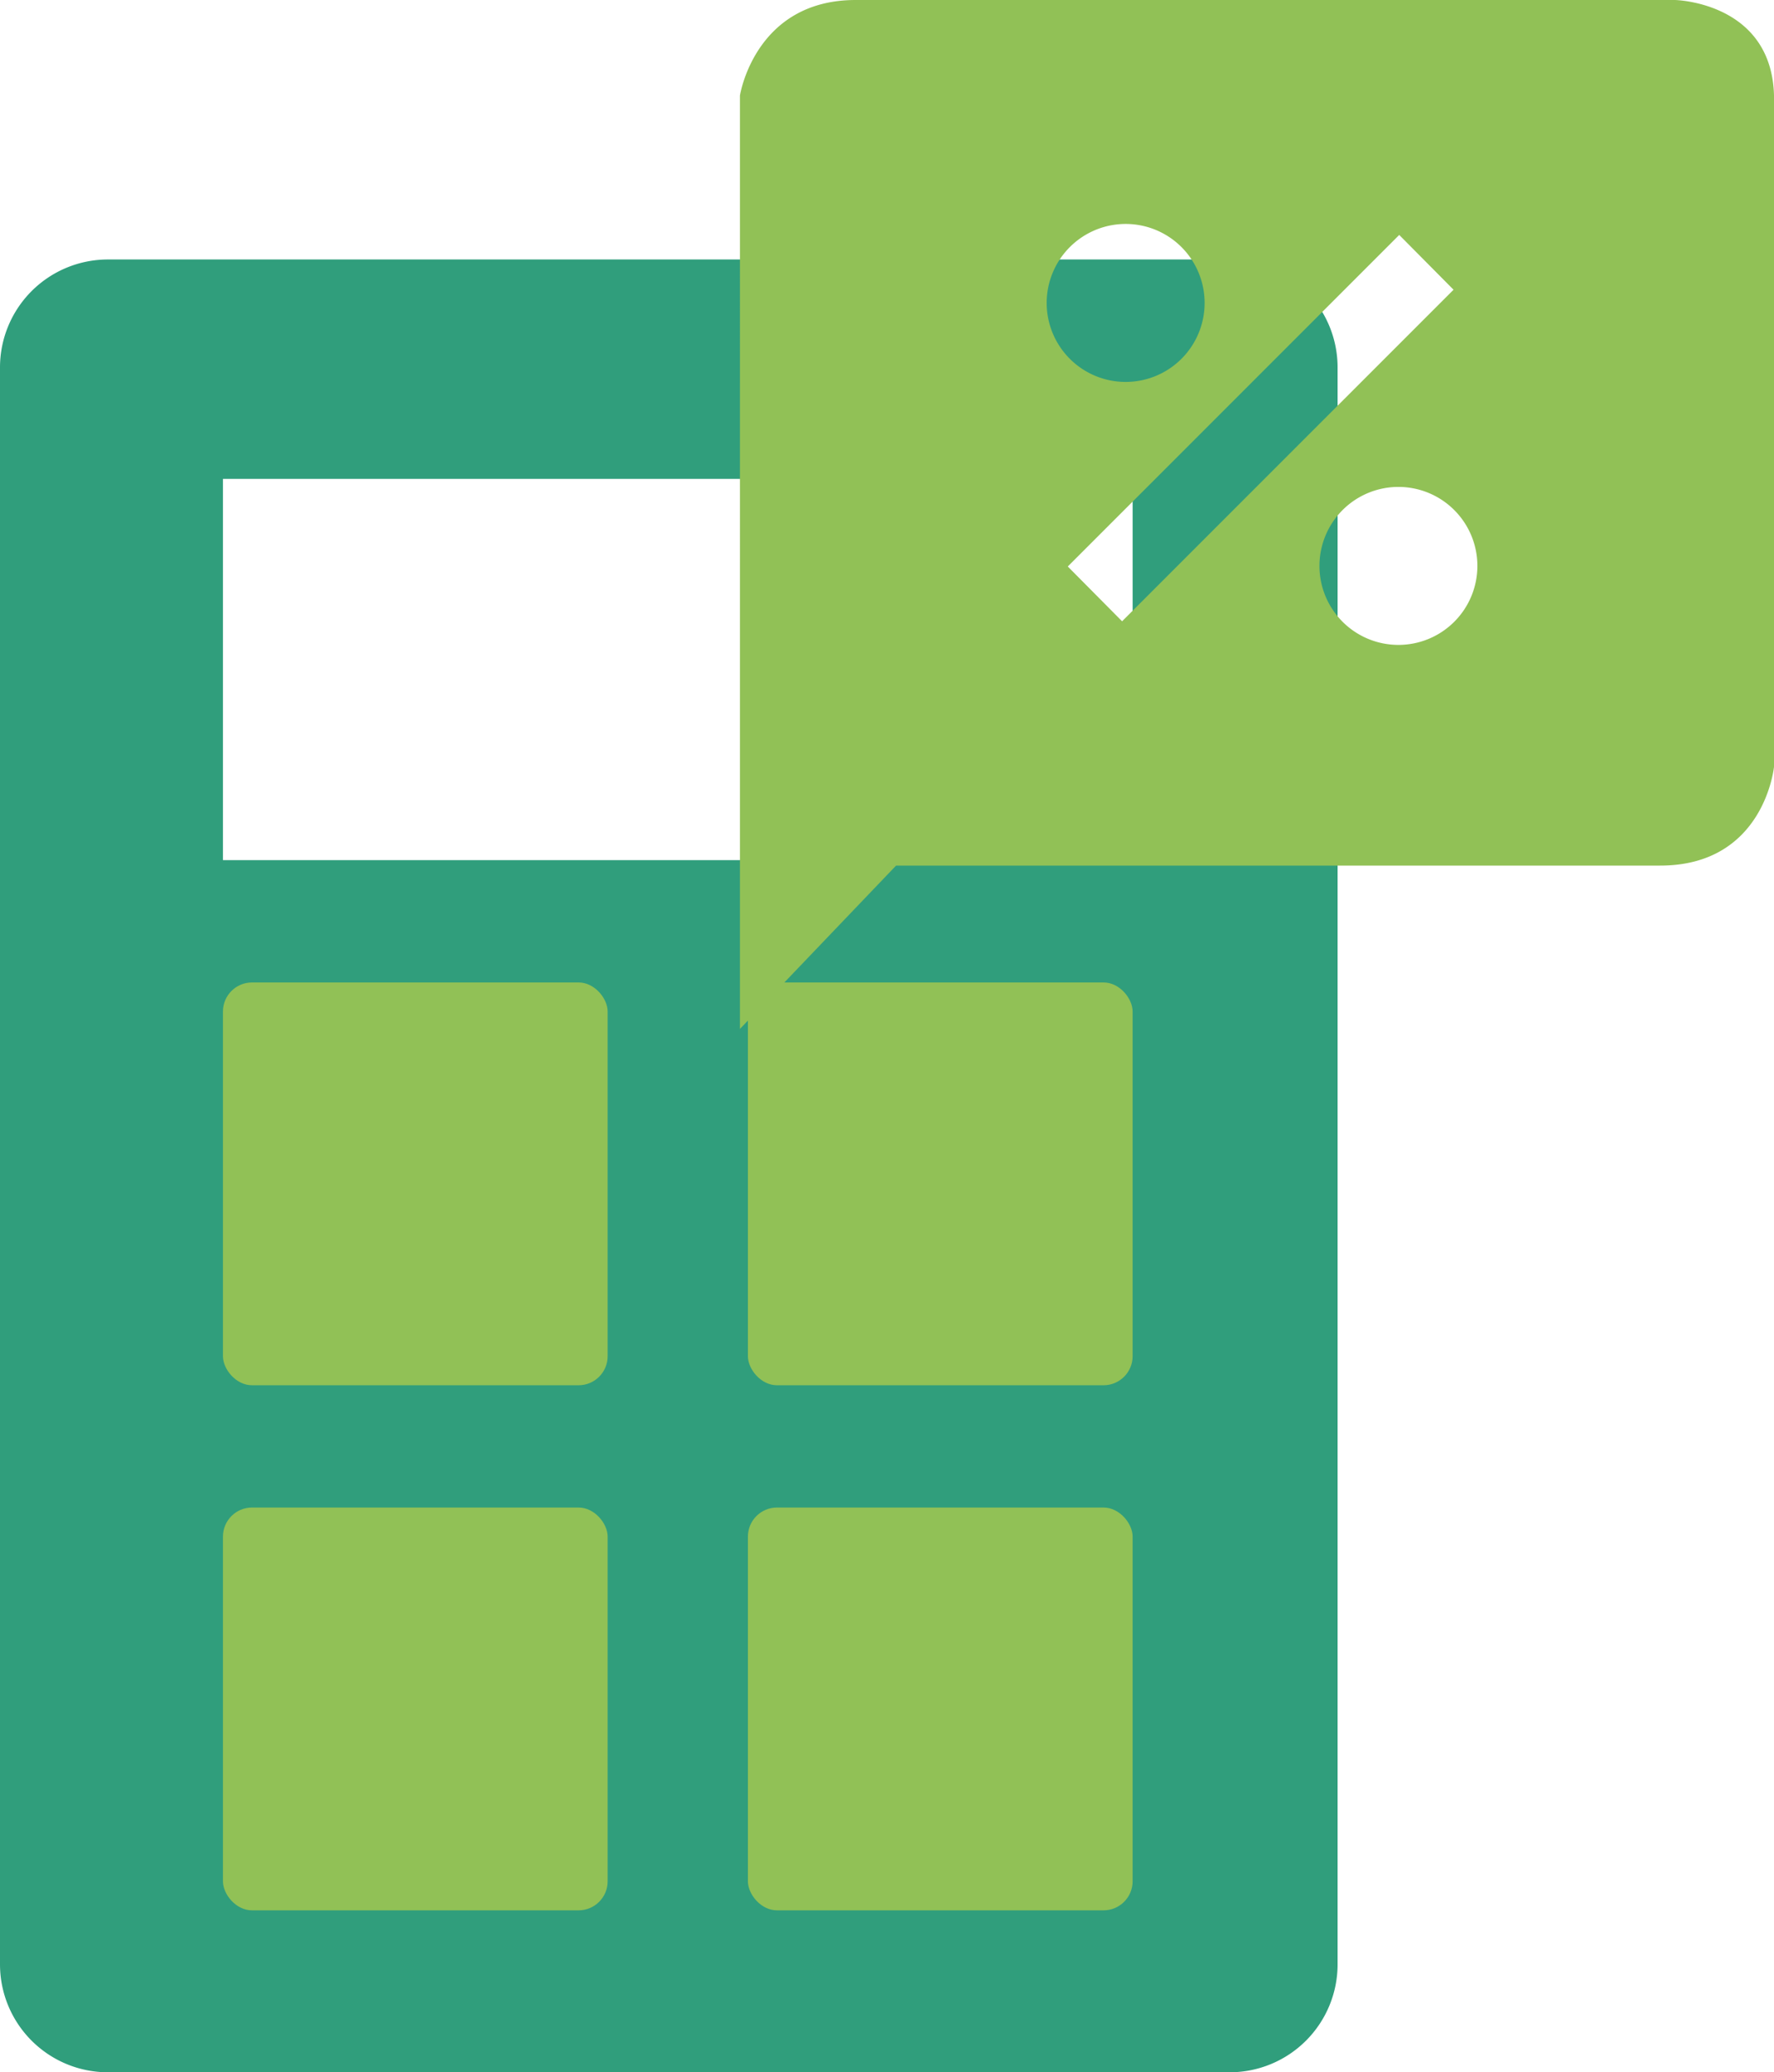 <svg id="katman_1" data-name="katman 1" xmlns="http://www.w3.org/2000/svg" viewBox="0 0 305.08 356.26"><defs><style>.cls-1{fill:#309e7c;}.cls-2{fill:#91c156;}</style></defs><path class="cls-1" d="M239.58,69.8H46.67A18.56,18.56,0,0,0,28.11,88.36V362.89a18.56,18.56,0,0,0,18.56,18.56H239.58a18.56,18.56,0,0,0,18.56-18.56V88.36A18.56,18.56,0,0,0,239.58,69.8ZM222.89,173.06H66.45V107.52H222.89Z" transform="translate(-28.11 -25.19)"/><rect class="cls-2" x="38.34" y="168.9" width="66.16" height="69.25" rx="5"/><rect class="cls-2" x="128.62" y="168.9" width="66.16" height="69.25" rx="5"/><rect class="cls-2" x="38.34" y="259.17" width="66.16" height="69.25" rx="5"/><rect class="cls-2" x="128.62" y="259.17" width="66.16" height="69.25" rx="5"/><path class="cls-2" d="M316.14,25.19H175.26c-17.37,0-19.9,16.43-19.9,16.43V202.08L182.21,174h131.4c18,0,19.59-17.06,19.59-17.06V42.25C333.2,25.51,316.14,25.19,316.14,25.19Zm-94.45,38.5a13.58,13.58,0,1,1-13.58,13.58A13.59,13.59,0,0,1,221.69,63.69Zm-9.95,58.89,57-57L278.08,75l-57,57Zm56.86,13.48a13.58,13.58,0,1,1,13.58-13.58A13.58,13.58,0,0,1,268.6,136.06Z" transform="translate(-28.11 -25.19)"/></svg>